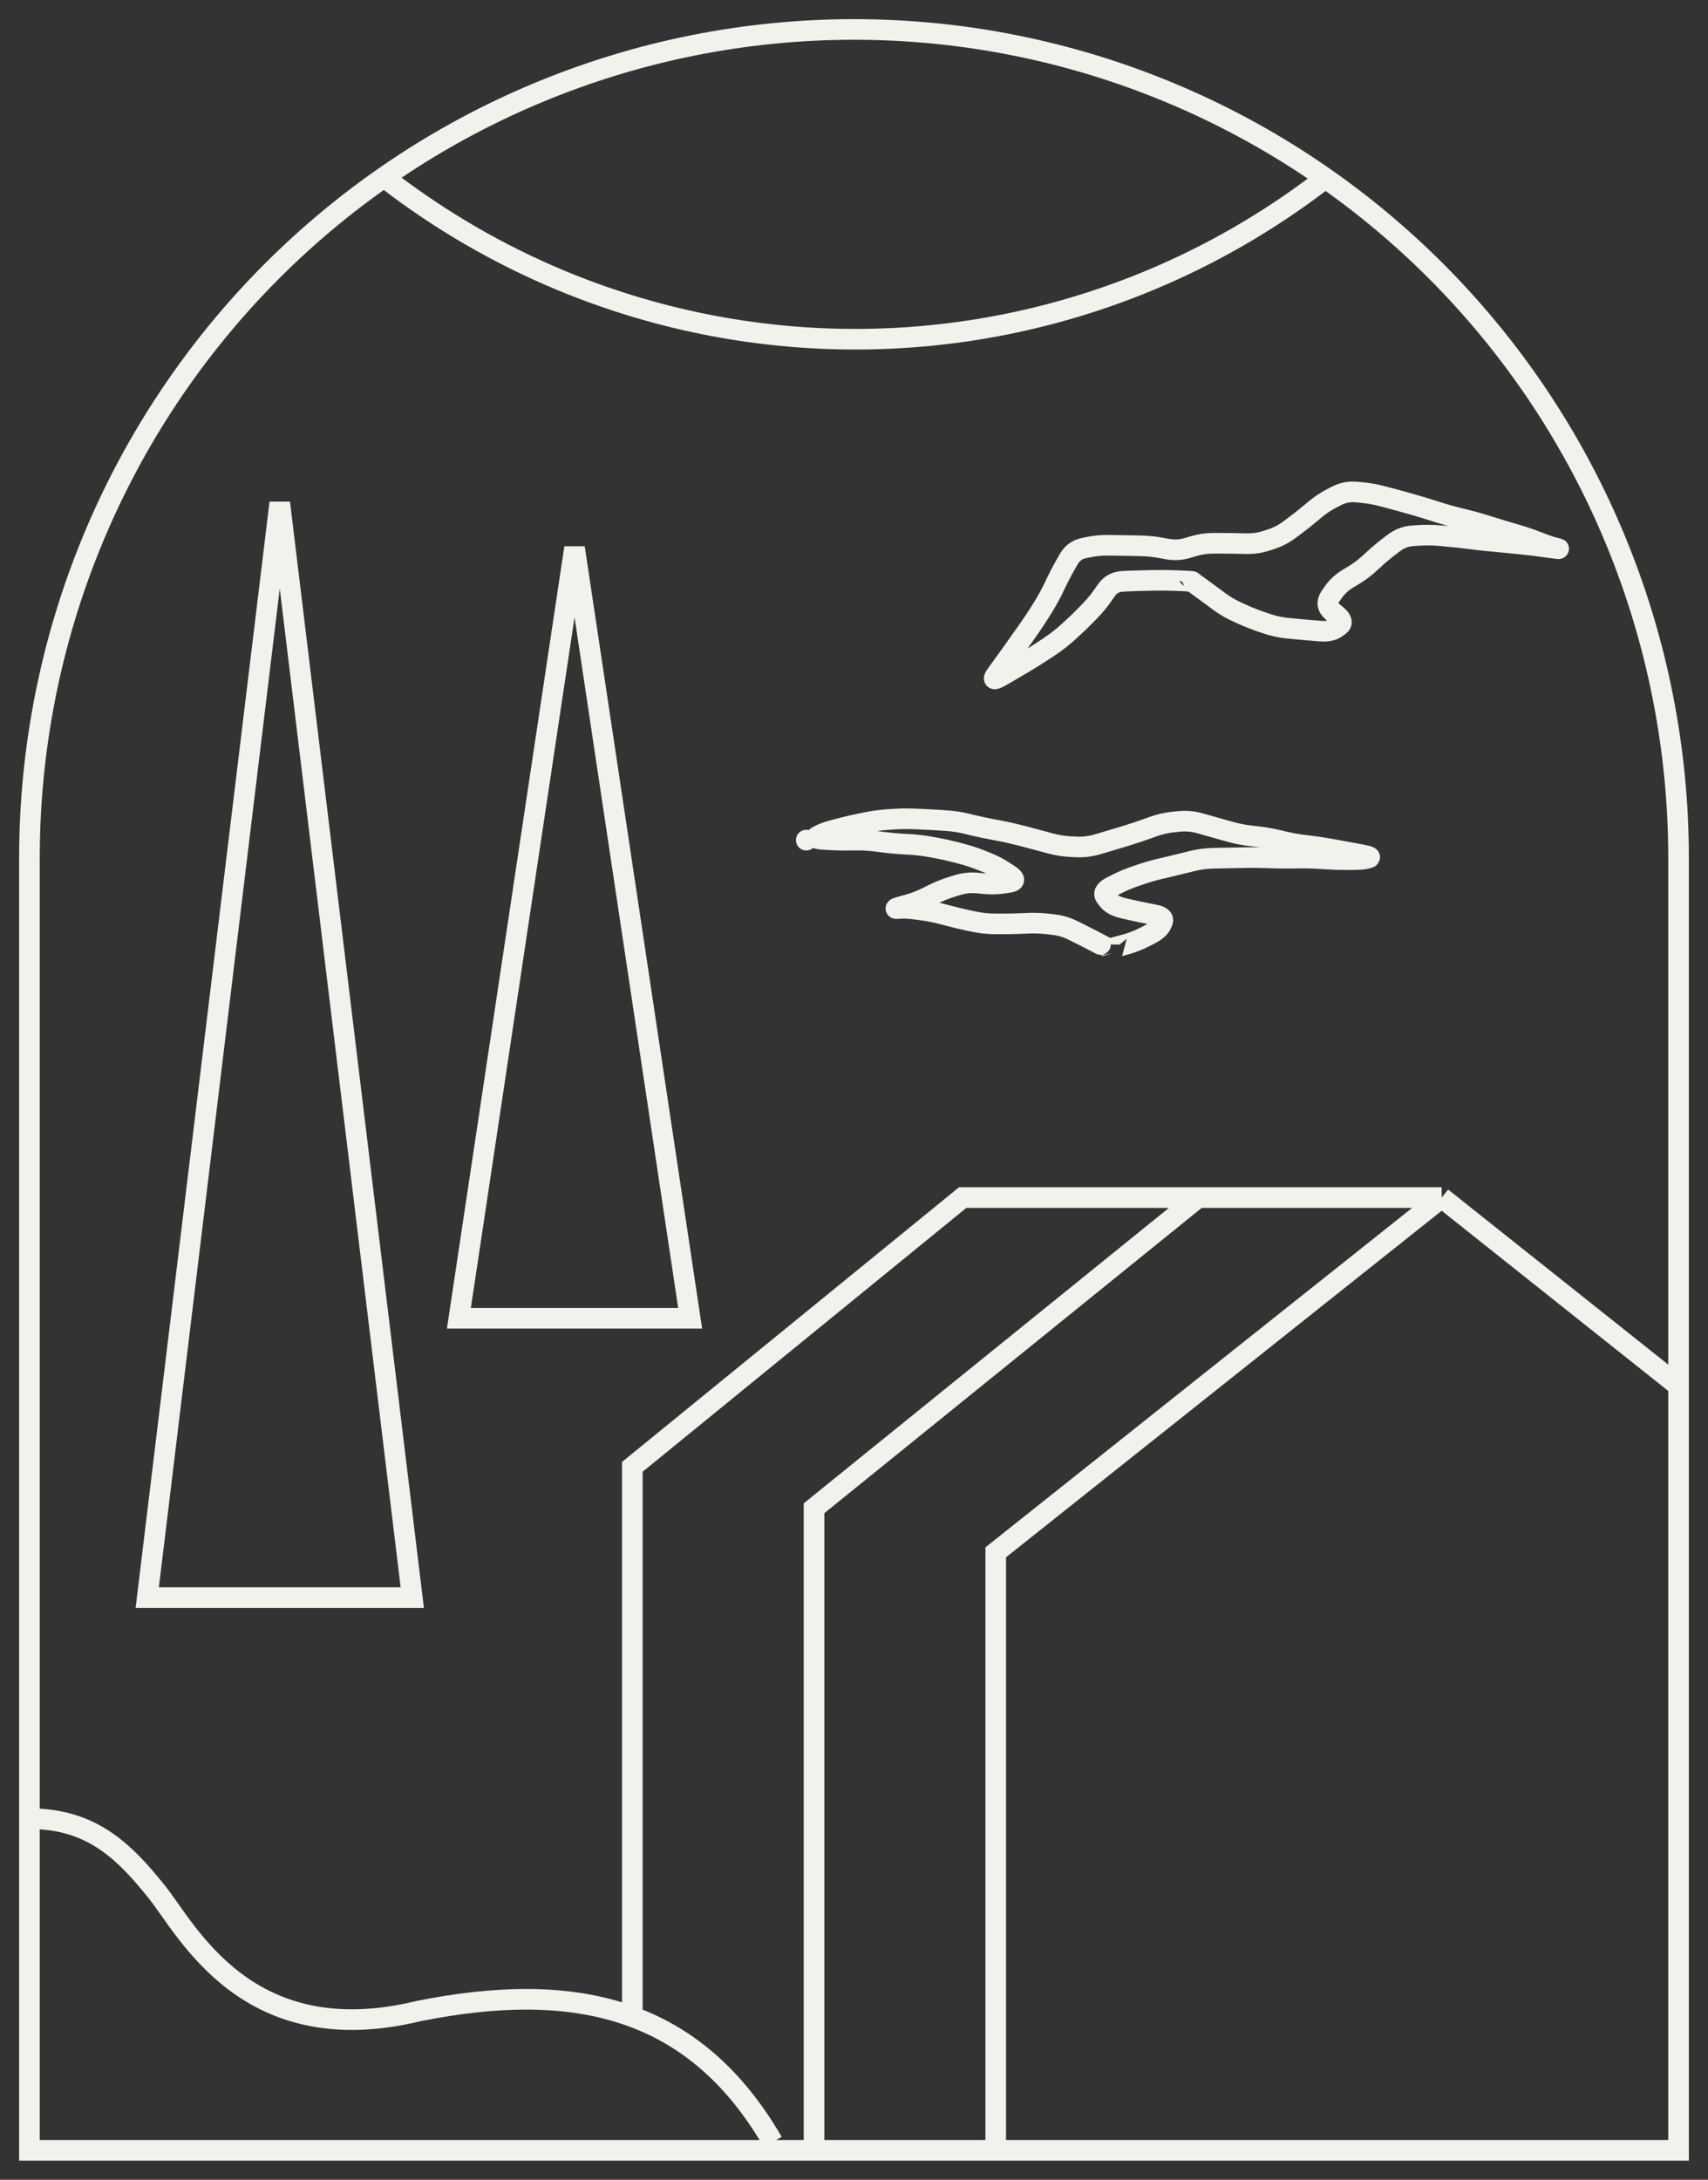 <svg width="58" height="74" viewBox="0 0 58 74" fill="none" xmlns="http://www.w3.org/2000/svg">
<rect x="0" y="0" width="58" height="74" fill="#333333" stroke="none"/>
<path d="M33.813 73V52.699L48.957 40.656M48.957 40.656L56.95 47.012M48.957 40.656H40.684M40.684 40.656L27.643 51.203V72.859M40.684 40.656H32.691L21.473 49.797V68.5M44.878 6.148C43.098 7.508 41.15 8.637 39.078 9.503C35.897 10.832 32.488 11.516 29.045 11.516C25.602 11.516 22.193 10.832 19.012 9.503C16.925 8.631 14.964 7.492 13.174 6.119M26.241 72.718C23.556 68.089 19.466 67.222 14.211 68.274C8.388 69.689 6.371 65.534 5.325 64.229C4.28 62.924 3.212 61.838 1.28 61.75M27.38 28.523C27.381 28.527 27.381 28.527 27.38 28.523ZM27.38 28.523L27.379 28.52M27.379 28.52C27.377 28.516 27.377 28.516 27.379 28.52ZM57 29.125C57 25.431 56.276 21.774 54.869 18.362C53.462 14.95 51.399 11.849 48.799 9.238C46.199 6.626 43.112 4.554 39.715 3.141C36.318 1.727 32.677 1 29 1C25.323 1 21.682 1.727 18.285 3.141C14.888 4.554 11.801 6.626 9.201 9.238C6.601 11.849 4.538 14.95 3.131 18.362C1.724 21.774 1 25.431 1 29.125L1 73H57V29.125ZM15.583 44.754L19.51 18.598L23.436 44.754H15.583ZM5 54.236L9.5 17.071L14 54.236H5ZM38.19 32.072C38.424 32.01 38.65 31.924 38.866 31.813L39.028 31.73C39.244 31.62 39.379 31.506 39.433 31.388L39.474 31.3C39.528 31.182 39.436 31.1 39.198 31.055L39.019 31.021C38.782 30.975 38.545 30.925 38.309 30.87L38.132 30.829C37.896 30.773 37.729 30.683 37.63 30.559L37.556 30.465C37.456 30.34 37.514 30.222 37.728 30.112L37.889 30.029C38.103 29.919 38.324 29.825 38.553 29.747L38.724 29.689C38.953 29.611 39.184 29.544 39.42 29.489L39.596 29.448C39.831 29.392 40.066 29.335 40.301 29.277L40.477 29.233C40.712 29.174 40.951 29.142 41.194 29.137L41.376 29.133C41.618 29.128 41.861 29.123 42.102 29.119L42.283 29.115C42.525 29.11 42.766 29.113 43.008 29.122L43.188 29.128C43.43 29.137 43.671 29.14 43.913 29.135L44.095 29.132C44.336 29.127 44.578 29.133 44.819 29.149L45 29.161C45.241 29.177 45.482 29.184 45.724 29.184L45.905 29.183C46.147 29.183 46.314 29.17 46.406 29.145L46.475 29.126C46.567 29.101 46.494 29.066 46.256 29.021L46.078 28.988C45.84 28.943 45.603 28.9 45.365 28.857L45.187 28.824C44.949 28.781 44.71 28.745 44.47 28.716L44.289 28.694C44.049 28.665 43.811 28.622 43.576 28.566L43.399 28.524C43.164 28.468 42.926 28.427 42.685 28.4L42.504 28.38C42.263 28.354 42.026 28.308 41.792 28.243L41.617 28.195C41.384 28.13 41.151 28.064 40.918 27.998L40.743 27.949C40.51 27.882 40.273 27.862 40.031 27.887L39.85 27.905C39.608 27.93 39.374 27.984 39.146 28.066L38.976 28.128C38.748 28.21 38.519 28.287 38.287 28.358L38.114 28.412C37.882 28.483 37.651 28.552 37.419 28.619L37.245 28.67C37.013 28.737 36.776 28.764 36.536 28.752L36.356 28.743C36.116 28.73 35.88 28.692 35.648 28.628L35.474 28.58C35.242 28.516 35.009 28.454 34.775 28.394L34.6 28.349C34.366 28.288 34.13 28.236 33.893 28.193L33.715 28.16C33.478 28.116 33.242 28.066 33.006 28.009L32.83 27.966C32.594 27.909 32.356 27.873 32.114 27.858L31.933 27.846C31.692 27.83 31.451 27.818 31.21 27.808L31.029 27.801C30.788 27.791 30.548 27.795 30.308 27.812L30.128 27.824C29.889 27.841 29.651 27.874 29.415 27.922L29.238 27.958C29.003 28.006 28.768 28.061 28.534 28.122L28.358 28.168C28.124 28.229 27.953 28.288 27.845 28.345L27.764 28.388C27.655 28.445 27.722 28.481 27.963 28.496L28.144 28.507C28.386 28.522 28.627 28.528 28.869 28.524L29.05 28.521C29.292 28.517 29.533 28.532 29.773 28.563L29.953 28.587C30.194 28.618 30.434 28.641 30.675 28.654L30.856 28.664C31.097 28.677 31.337 28.705 31.575 28.747L31.754 28.779C31.992 28.822 32.228 28.874 32.463 28.935L32.638 28.981C32.873 29.042 33.102 29.118 33.328 29.208L33.497 29.275C33.722 29.365 33.935 29.477 34.135 29.61L34.285 29.709C34.485 29.843 34.474 29.926 34.252 29.959L34.085 29.984C33.863 30.017 33.631 30.021 33.39 29.997L33.208 29.979C32.967 29.955 32.73 29.979 32.498 30.052L32.324 30.106C32.092 30.179 31.869 30.269 31.656 30.377L31.496 30.457C31.282 30.565 31.059 30.651 30.826 30.715L30.651 30.763C30.418 30.827 30.363 30.854 30.488 30.845L30.581 30.838C30.706 30.829 30.887 30.84 31.125 30.871L31.304 30.895C31.543 30.926 31.778 30.973 32.011 31.035L32.185 31.081C32.418 31.143 32.653 31.2 32.89 31.25L33.068 31.287C33.306 31.338 33.545 31.363 33.788 31.364L33.969 31.365C34.211 31.366 34.453 31.362 34.694 31.351L34.875 31.343C35.117 31.333 35.356 31.341 35.592 31.368L35.77 31.389C36.006 31.416 36.232 31.483 36.447 31.591L36.609 31.672C36.824 31.779 37.029 31.884 37.224 31.986L37.371 32.063C37.566 32.166 37.664 32.216 37.664 32.215C37.663 32.214 37.78 32.181 38.014 32.119L38.19 32.072ZM39.94 19.71C39.699 19.7 39.457 19.697 39.215 19.702L39.034 19.705C38.792 19.71 38.551 19.717 38.31 19.727L38.13 19.735C37.889 19.745 37.702 19.847 37.568 20.041L37.467 20.187C37.333 20.381 37.182 20.565 37.014 20.739L36.887 20.869C36.719 21.043 36.545 21.211 36.365 21.372L36.23 21.494C36.05 21.655 35.859 21.803 35.658 21.937L35.507 22.038C35.306 22.172 35.102 22.302 34.895 22.426L34.74 22.52C34.533 22.644 34.325 22.766 34.116 22.886L33.959 22.975C33.749 23.095 33.706 23.071 33.827 22.903L33.919 22.777C34.04 22.61 34.171 22.427 34.312 22.231L34.417 22.084C34.557 21.887 34.697 21.69 34.837 21.492L34.941 21.344C35.081 21.147 35.214 20.945 35.341 20.739L35.436 20.585C35.563 20.38 35.679 20.168 35.784 19.95L35.862 19.786C35.967 19.568 36.078 19.355 36.197 19.147L36.286 18.991C36.405 18.783 36.574 18.656 36.794 18.61L36.958 18.576C37.178 18.53 37.408 18.508 37.648 18.511L37.829 18.514C38.07 18.517 38.311 18.521 38.553 18.526L38.734 18.53C38.976 18.535 39.215 18.56 39.453 18.605L39.631 18.638C39.869 18.683 40.103 18.67 40.335 18.6L40.509 18.548C40.741 18.477 40.978 18.442 41.221 18.443L41.402 18.443C41.644 18.444 41.886 18.447 42.128 18.453L42.309 18.457C42.551 18.463 42.783 18.43 43.005 18.357L43.171 18.303C43.393 18.23 43.601 18.122 43.794 17.977L43.94 17.869C44.133 17.724 44.322 17.575 44.508 17.42L44.646 17.304C44.831 17.149 45.028 17.018 45.236 16.912L45.392 16.831C45.6 16.725 45.823 16.682 46.061 16.704L46.24 16.721C46.478 16.743 46.714 16.785 46.947 16.847L47.122 16.893C47.355 16.954 47.587 17.018 47.819 17.084L47.994 17.134C48.226 17.2 48.457 17.27 48.687 17.343L48.859 17.398C49.089 17.472 49.322 17.537 49.557 17.594L49.734 17.636C49.97 17.693 50.203 17.758 50.433 17.83L50.606 17.884C50.836 17.957 51.067 18.027 51.299 18.094L51.473 18.145C51.705 18.212 51.934 18.289 52.16 18.376L52.33 18.441C52.556 18.528 52.718 18.581 52.815 18.602L52.887 18.618C52.984 18.639 52.913 18.632 52.674 18.598L52.494 18.573C52.255 18.539 52.015 18.509 51.775 18.484L51.594 18.465C51.354 18.44 51.114 18.416 50.873 18.394L50.693 18.377C50.452 18.355 50.212 18.329 49.972 18.299L49.792 18.277C49.552 18.247 49.312 18.221 49.071 18.2L48.89 18.184C48.649 18.163 48.408 18.161 48.167 18.176L47.986 18.188C47.745 18.203 47.53 18.283 47.341 18.426L47.199 18.533C47.009 18.676 46.826 18.83 46.648 18.994L46.515 19.116C46.337 19.28 46.145 19.423 45.938 19.546L45.782 19.639C45.575 19.762 45.405 19.918 45.272 20.109L45.173 20.252C45.041 20.442 45.067 20.614 45.251 20.768L45.39 20.884C45.574 21.038 45.602 21.16 45.471 21.25L45.374 21.318C45.244 21.409 45.058 21.444 44.818 21.424L44.637 21.409C44.396 21.39 44.156 21.368 43.914 21.345L43.734 21.328C43.493 21.305 43.257 21.254 43.028 21.177L42.856 21.119C42.626 21.041 42.401 20.953 42.181 20.853L42.015 20.778C41.795 20.678 41.587 20.556 41.392 20.412L41.246 20.303C41.051 20.159 40.891 20.041 40.766 19.95L40.671 19.882C40.546 19.792 40.483 19.745 40.483 19.741L40.483 19.739C40.483 19.736 40.362 19.729 40.121 19.718L39.94 19.71Z" stroke="#F3F1EC" stroke-width="0.7"/>
</svg>


